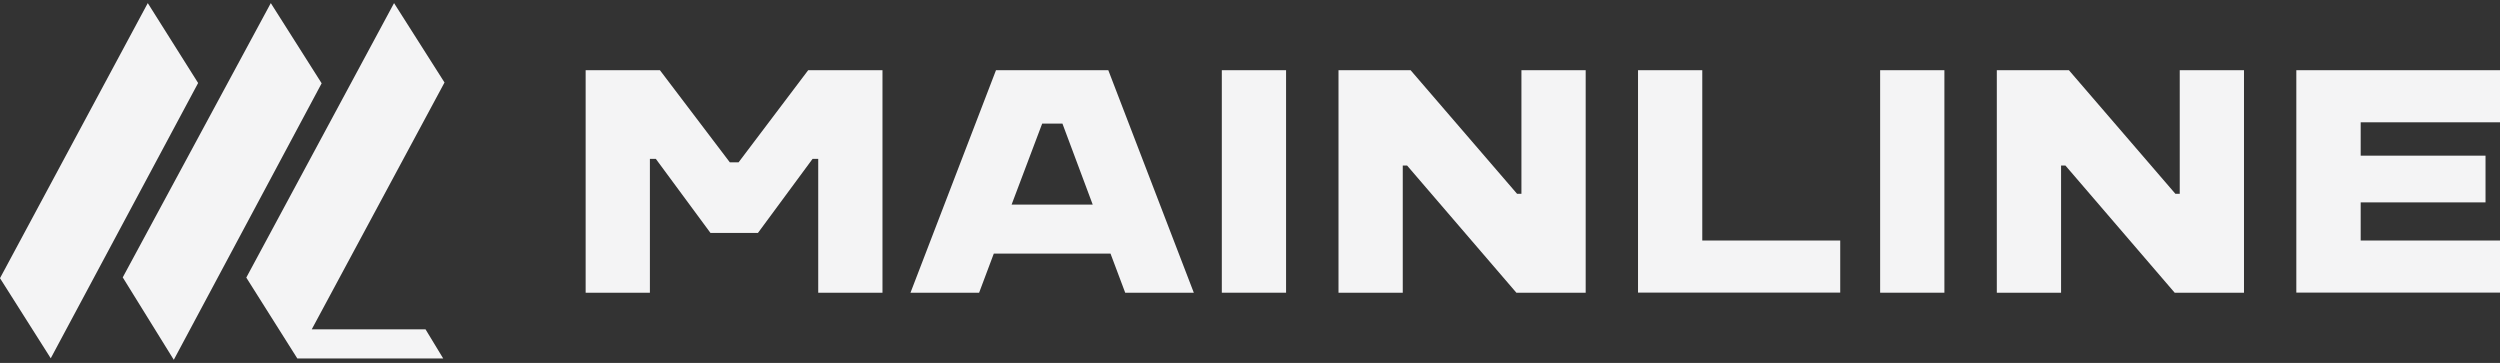 <svg width="124" height="18" viewBox="0 0 124 18" fill="none" xmlns="http://www.w3.org/2000/svg">
<rect x="0" y="0" width="124" height="18" fill="#333333" stroke="none"/>
<g clip-path="url(#clip0_1294_6)">
<path d="M9.827 4.117L7.33 0.154L0 13.798L2.517 17.771L9.827 4.117Z" fill="#F4F4F5"/>
<path d="M15.954 4.132L13.432 0.154L6.088 13.758L8.62 17.846L15.954 4.132Z" fill="#F4F4F5"/>
<path d="M15.462 16.336L22.048 4.092L19.545 0.154L12.216 13.768L14.748 17.781H21.984L21.107 16.336H15.462Z" fill="#F4F4F5"/>
<path d="M29.048 3.482H32.732L36.2 8.052H36.633L40.086 3.482H43.771V14.518H40.584V7.881H40.303L37.594 11.553H35.239L32.53 7.881H32.235V14.518H29.048V3.482Z" fill="#F4F4F5"/>
<path d="M49.401 3.482H54.972L59.213 14.518H55.81L55.081 12.577H49.293L48.564 14.518H45.16L49.401 3.482ZM54.199 10.149L52.697 6.131H51.692L50.175 10.149H54.199Z" fill="#F4F4F5"/>
<path d="M60.602 3.482H63.789V14.518H60.602V3.482Z" fill="#F4F4F5"/>
<path d="M66.39 3.482H69.966L75.246 9.612H75.463V3.482H78.65V14.518H75.212L69.793 8.212H69.577V14.518H66.39V3.482Z" fill="#F4F4F5"/>
<path d="M81.246 3.482H84.433V11.93H91.275V14.513H81.246V3.482Z" fill="#F4F4F5"/>
<path d="M93.255 3.482H96.442V14.518H93.255V3.482Z" fill="#F4F4F5"/>
<path d="M99.042 3.482H102.618L107.899 9.612H108.115V3.482H111.302V14.518H107.864L102.446 8.212H102.229V14.518H99.042V3.482Z" fill="#F4F4F5"/>
<path d="M113.898 3.482H124.612V6.066H117.09V7.721H123.282V10.038H117.09V11.93H124.612V14.513H113.898V3.482Z" fill="#F4F4F5"/>
</g>
<defs>
<clipPath id="clip0_1294_6">
<rect width="124" height="18" fill="white"/>
</clipPath>
</defs>
</svg>
